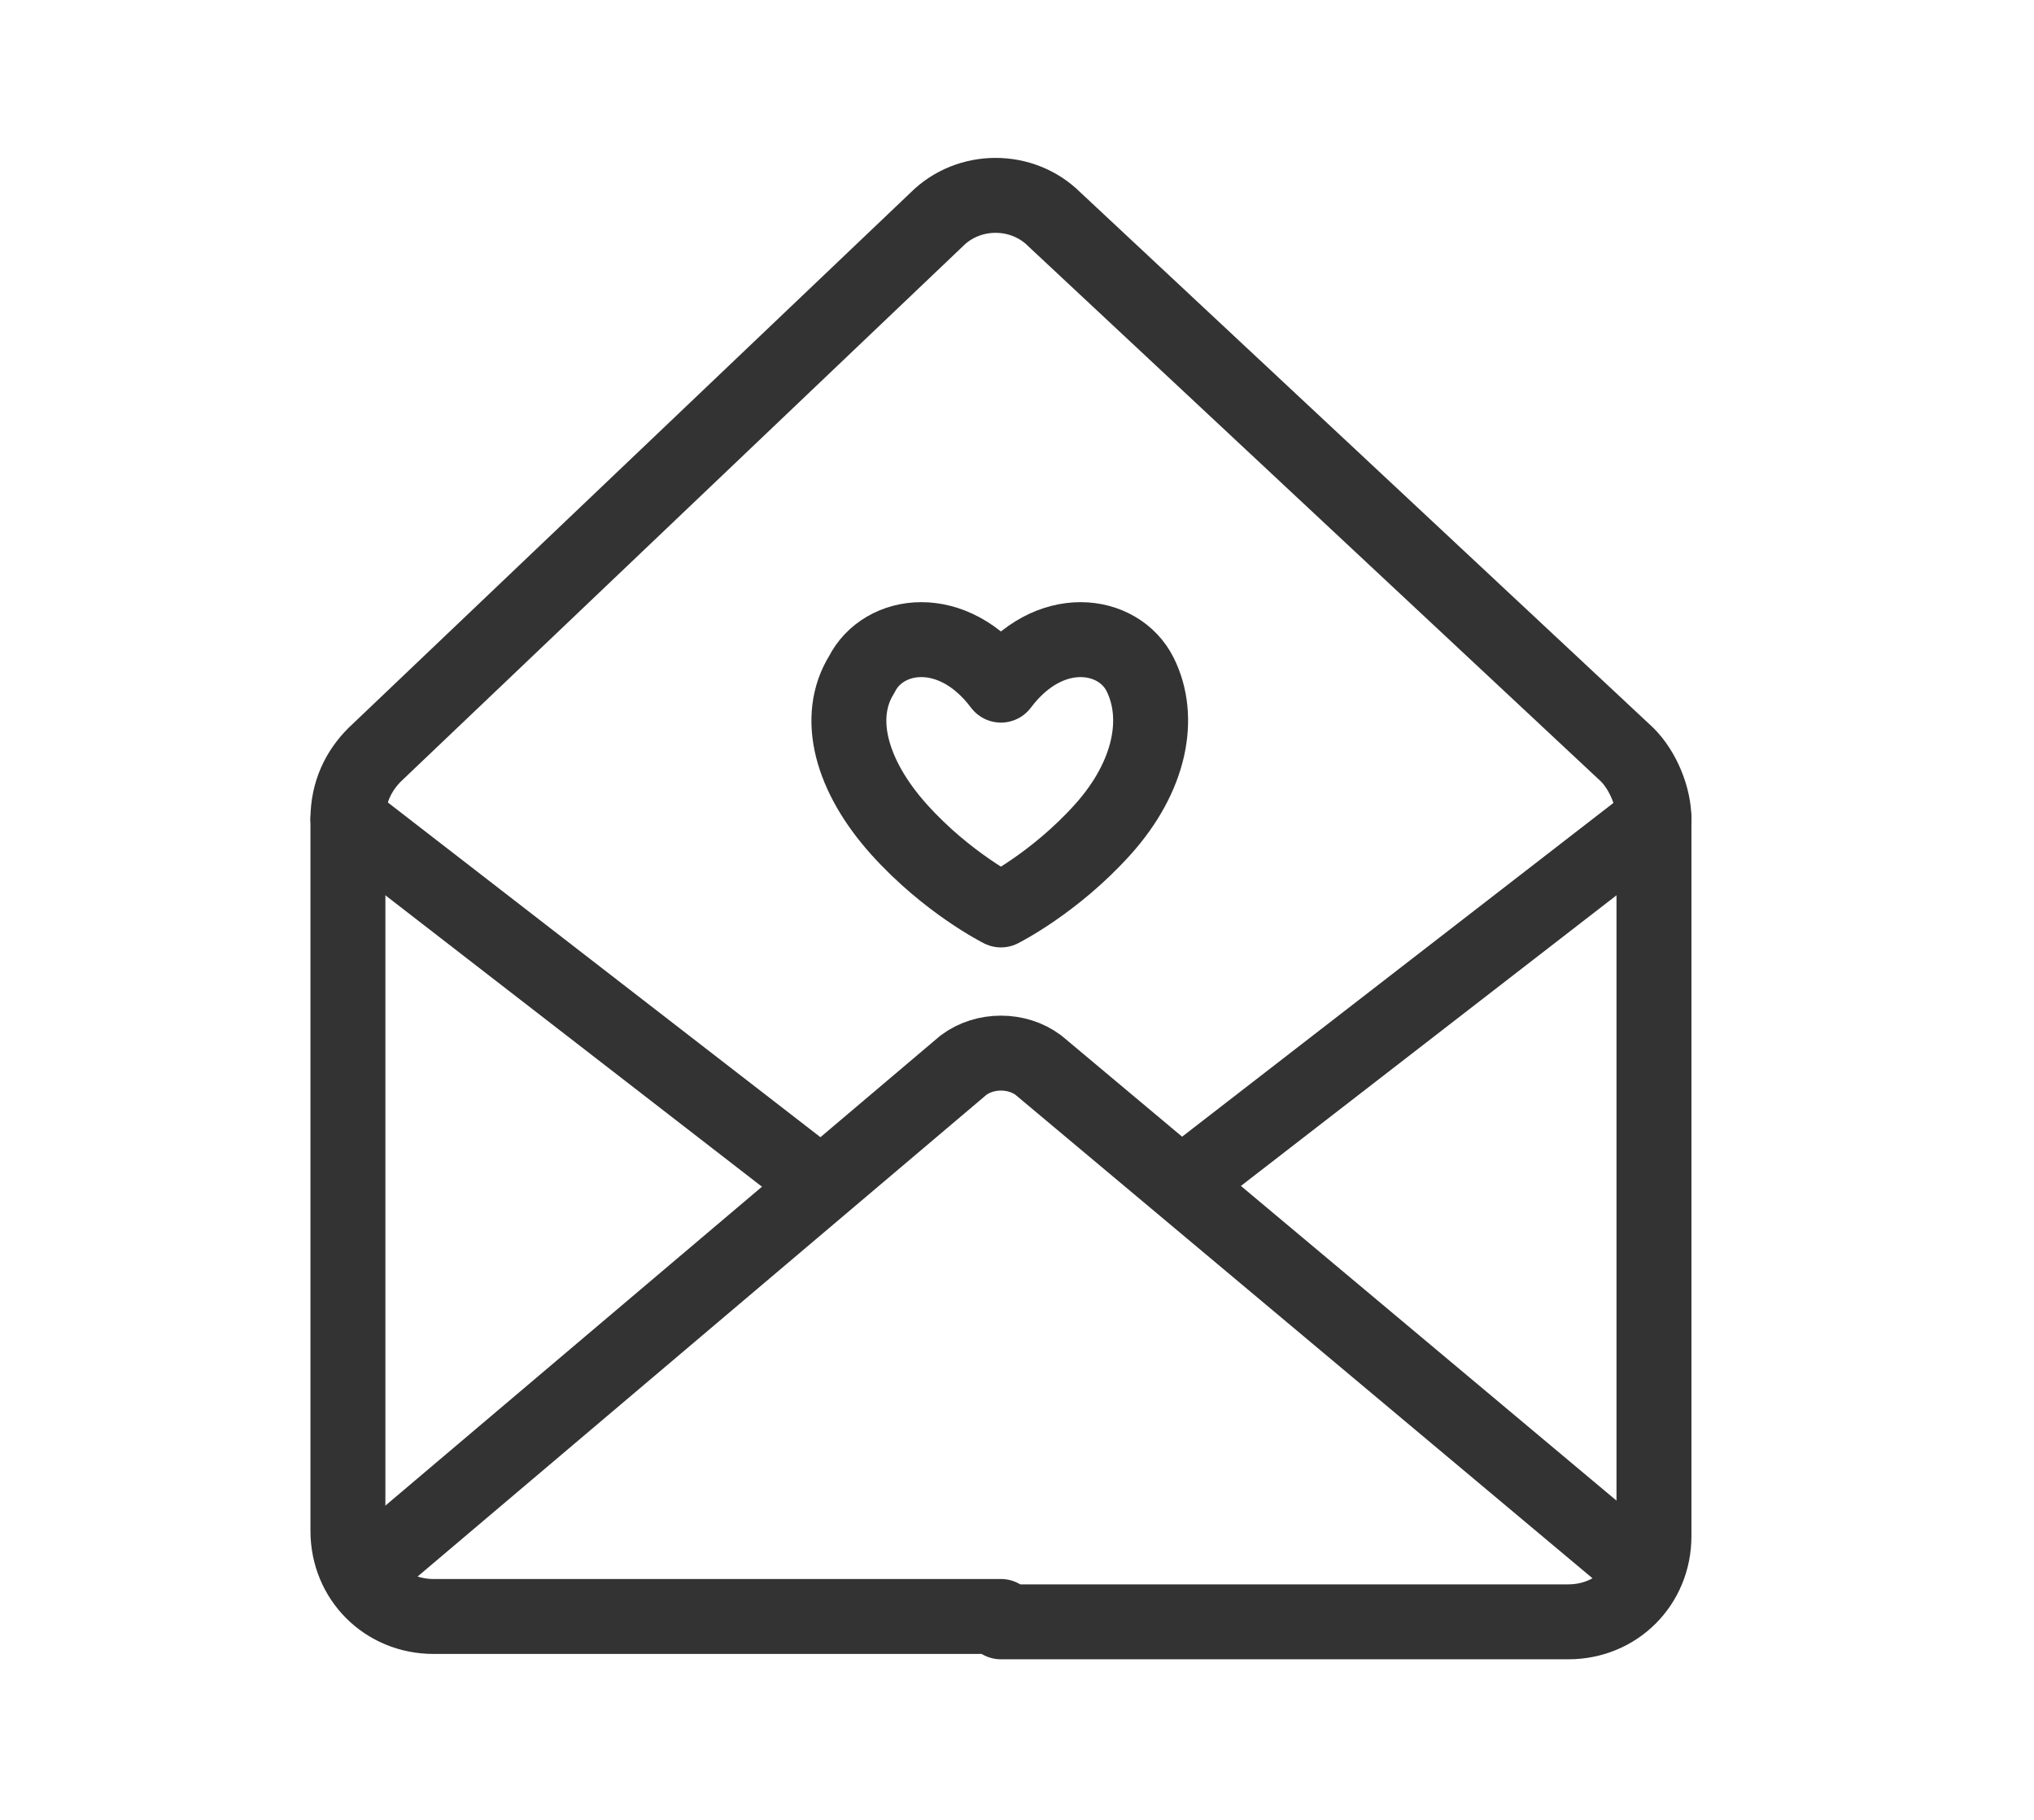 <svg width="38" height="34" viewBox="0 0 38 34" fill="none" xmlns="http://www.w3.org/2000/svg">
<path d="M18.7 12.8C19.6 11.6 20.9 11.8 21.3 12.6C21.7 13.4 21.5 14.5 20.6 15.5C19.7 16.5 18.7 17 18.7 17C18.7 17 17.7 16.5 16.8 15.5C15.9 14.5 15.6 13.4 16.1 12.6C16.5 11.8 17.8 11.6 18.7 12.8Z" stroke="#333333" stroke-width="1.4" stroke-miterlimit="10" stroke-linecap="round" stroke-linejoin="round"/>
<path d="M18.7 30.3H29.3C30.2 30.3 30.9 29.6 30.9 28.7V15.3C30.9 14.9 30.7 14.4 30.4 14.1L19.7 4.1C19.1 3.5 18.1 3.5 17.5 4.1L7 14.1C6.7 14.4 6.5 14.8 6.5 15.3V28.6C6.5 29.5 7.2 30.2 8.1 30.2H18.7V30.3Z" stroke="#333333" stroke-width="1.4" stroke-miterlimit="10" stroke-linecap="round" stroke-linejoin="round"/>
<path d="M6.9 29.3L18 19.9C18.4 19.6 19 19.6 19.4 19.9L30.5 29.2" stroke="#333333" stroke-width="1.4" stroke-miterlimit="10" stroke-linecap="round" stroke-linejoin="round"/>
<path d="M6.5 15.3L14.9 21.8" stroke="#333333" stroke-width="1.4" stroke-miterlimit="10" stroke-linecap="round" stroke-linejoin="round"/>
<path d="M30.9 15.3L22.5 21.8" stroke="#333333" stroke-width="1.4" stroke-miterlimit="10" stroke-linecap="round" stroke-linejoin="round"/>
</svg>
